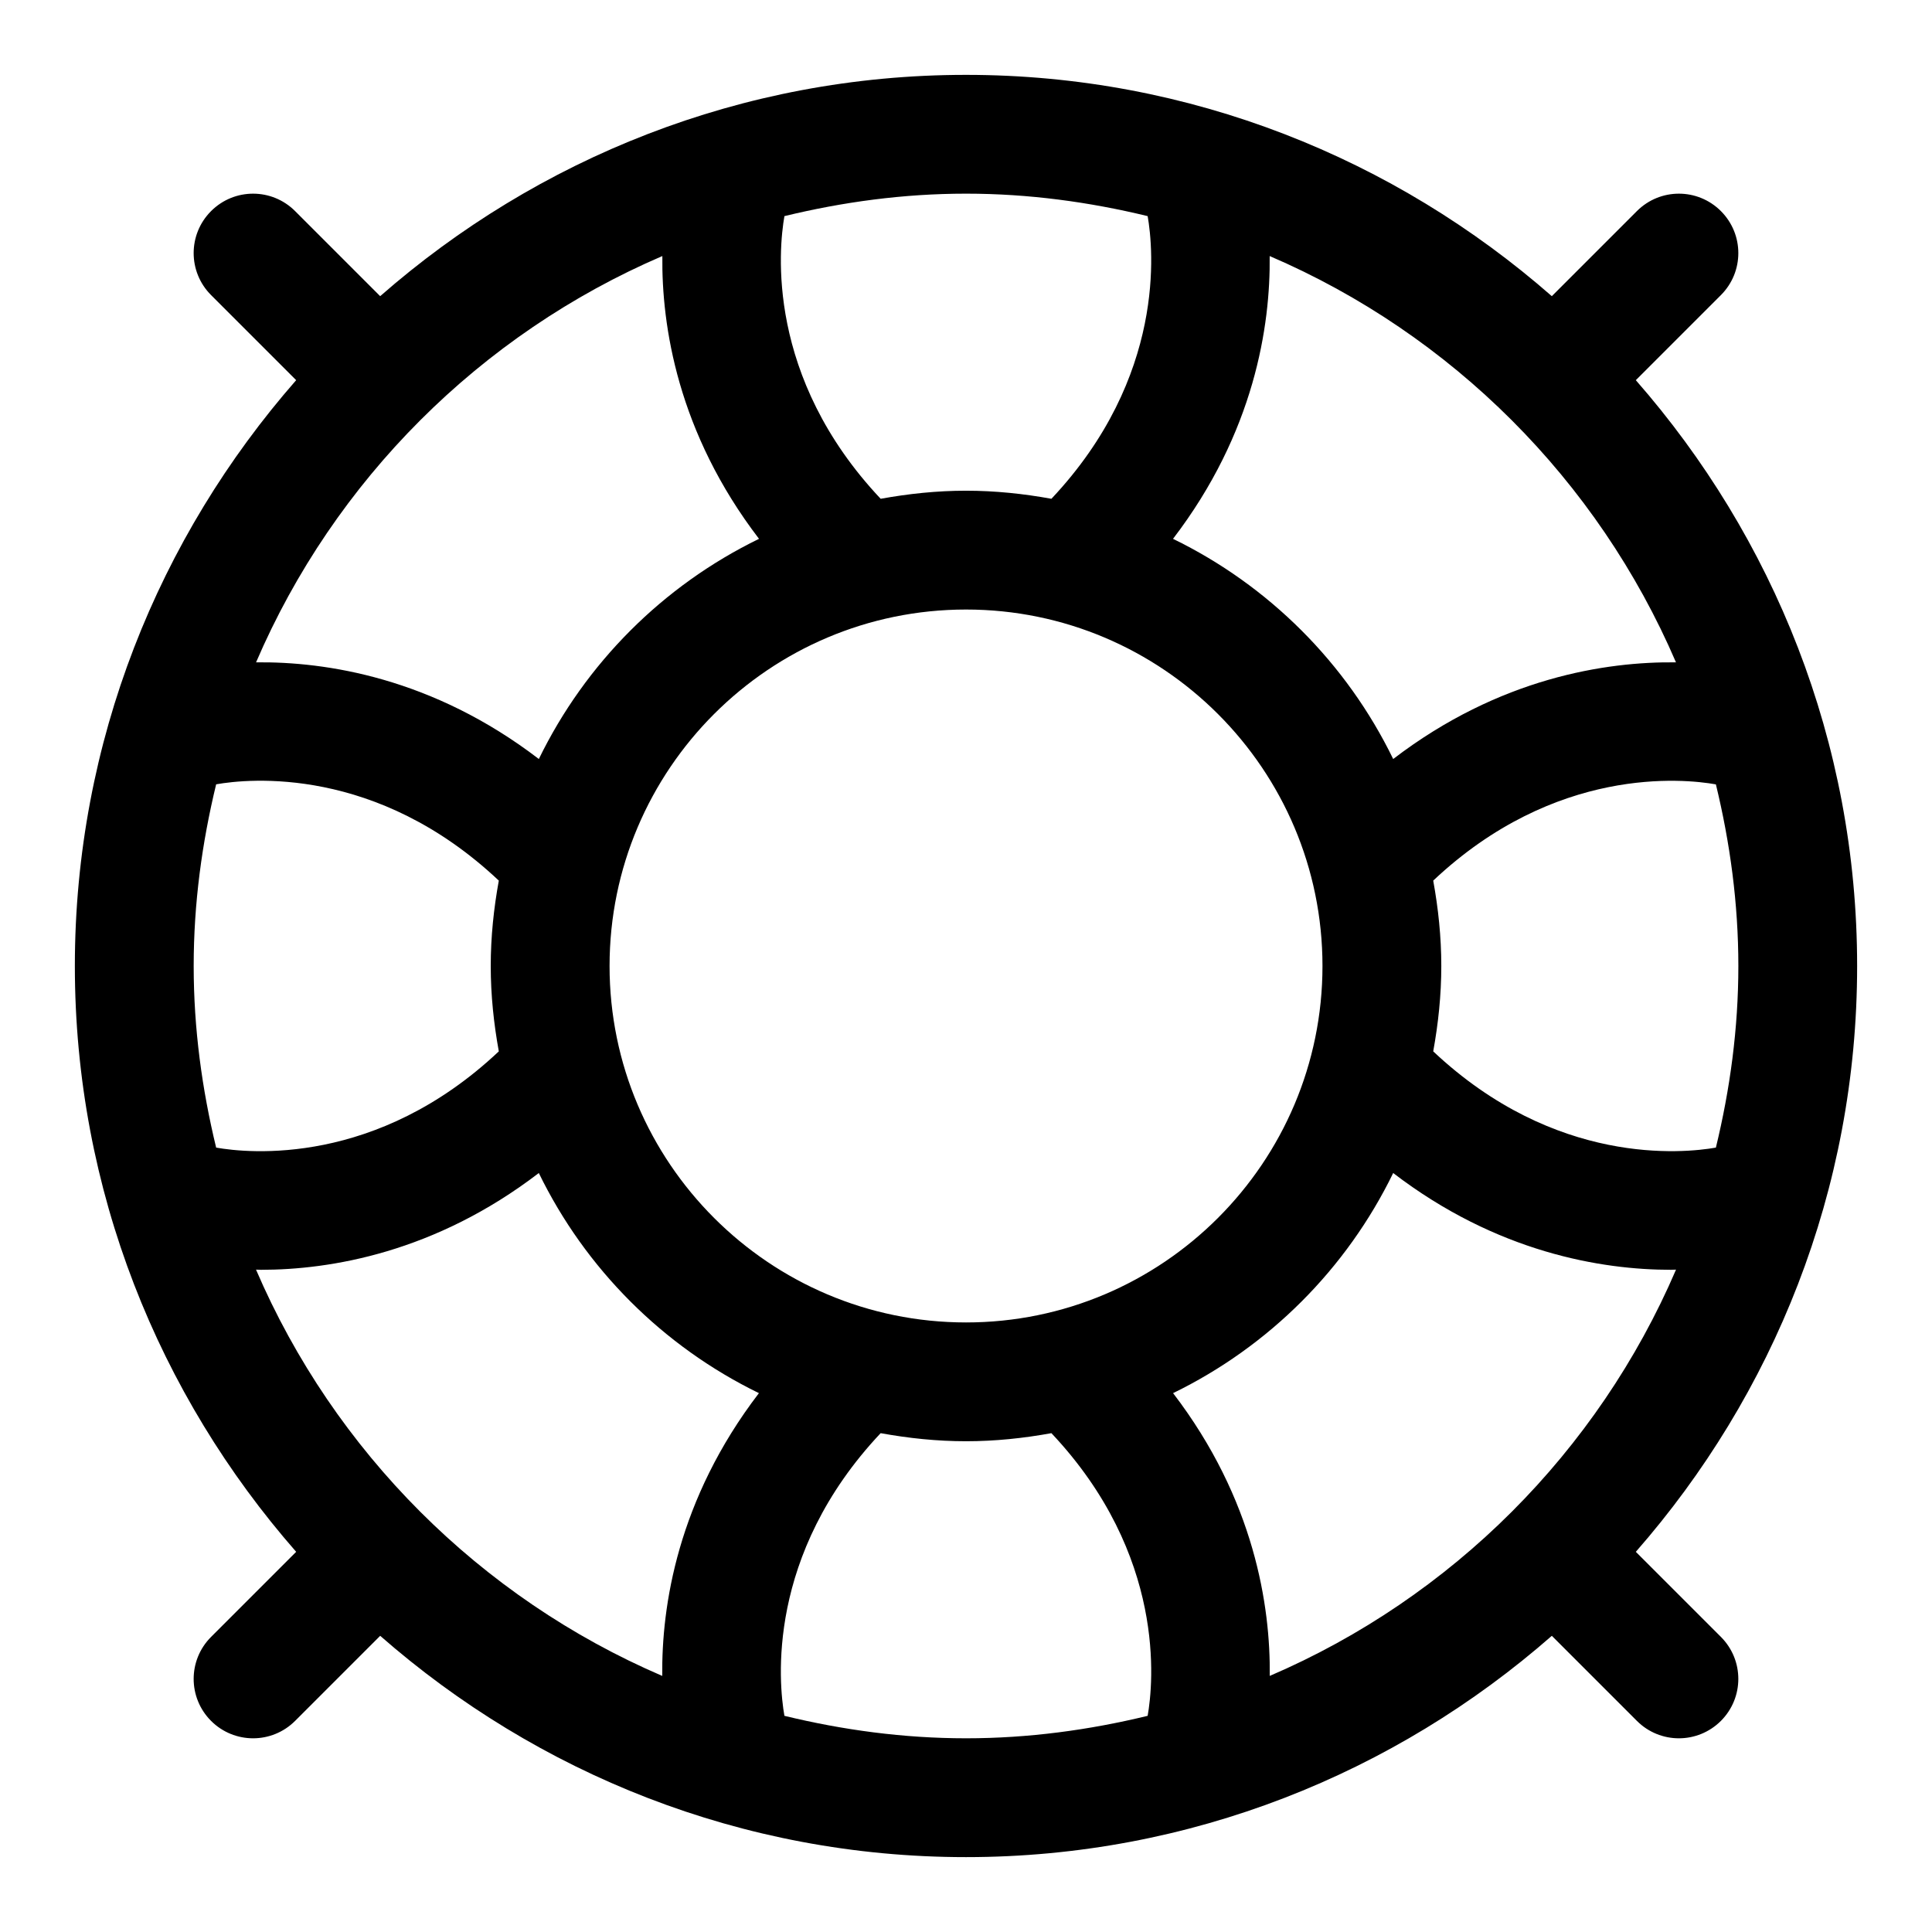 <?xml version="1.0" encoding="UTF-8"?>
<!-- Uploaded to: ICON Repo, www.svgrepo.com, Generator: ICON Repo Mixer Tools -->
<svg fill="#000000" width="800px" height="800px" version="1.1" viewBox="144 144 512 512" xmlns="http://www.w3.org/2000/svg">
 <path d="m577.51 555.25c36.402-41.562 58.648-95.801 58.648-155.25s-22.246-113.69-58.648-155.25l22.547-22.547c6.156-6.156 6.156-16.105 0-22.262s-16.105-6.156-22.262 0l-22.547 22.547c-41.562-36.398-95.801-58.648-155.25-58.648s-113.69 22.25-155.25 58.648l-22.547-22.547c-6.156-6.156-16.105-6.156-22.262 0s-6.156 16.105 0 22.262l22.547 22.547c-36.398 41.566-58.648 95.805-58.648 155.25s22.246 113.69 58.648 155.25l-22.547 22.547c-6.156 6.156-6.156 16.105 0 22.262 3.07 3.066 7.102 4.609 11.133 4.609s8.062-1.543 11.133-4.613l22.547-22.547c41.562 36.402 95.801 58.648 155.25 58.648s113.69-22.246 155.25-58.648l22.547 22.547c3.066 3.07 7.098 4.613 11.125 4.613 4.031 0 8.062-1.543 11.133-4.613 6.156-6.156 6.156-16.105 0-22.262zm-365.66-74.785c0.457 0 0.82 0.047 1.289 0.047 18.453 0 46.16-4.582 73.652-25.648 12.359 25.379 32.953 45.973 58.332 58.332-21.586 28.184-25.836 56.504-25.617 74.941-48.223-20.715-86.934-59.43-107.66-107.67zm107.68-268.61c-0.219 18.422 4.031 46.742 25.617 74.941-25.395 12.359-45.988 32.953-58.348 58.348-28.184-21.586-56.504-25.836-74.941-25.617 20.719-48.238 59.43-86.949 107.67-107.67zm-118.25 236.27c-3.746-15.461-5.953-31.52-5.953-48.129s2.203-32.668 5.953-48.145c8.598-1.527 42.57-4.961 74.91 25.52-1.34 7.352-2.141 14.895-2.141 22.625s0.805 15.273 2.141 22.625c-32.34 30.477-66.328 27.031-74.91 25.504zm104.26-48.129c0-52.098 42.367-94.465 94.465-94.465s94.465 42.367 94.465 94.465-42.367 94.465-94.465 94.465c-52.098-0.004-94.465-42.371-94.465-94.465zm282.61-80.469c-18.422-0.219-46.742 4.031-74.941 25.617-12.359-25.395-32.953-45.988-58.348-58.348 21.586-28.184 25.836-56.504 25.617-74.941 48.238 20.719 86.953 59.43 107.67 107.67zm-64.332 57.844c32.324-30.48 66.344-27.031 74.91-25.504 3.75 15.457 5.953 31.516 5.953 48.129 0 16.609-2.203 32.668-5.953 48.129-8.582 1.512-42.555 4.977-74.91-25.504 1.34-7.356 2.141-14.895 2.141-22.625s-0.801-15.273-2.141-22.625zm-10.609 77.492c27.488 21.066 55.199 25.648 73.668 25.648 0.473 0 0.836-0.047 1.289-0.047-20.719 48.238-59.434 86.953-107.67 107.67 0.219-18.422-4.031-46.742-25.617-74.941 25.379-12.359 45.973-32.938 58.332-58.332zm-65.07-253.59c1.512 8.598 4.945 42.586-25.504 74.91-7.356-1.34-14.895-2.141-22.625-2.141s-15.273 0.805-22.625 2.141c-30.48-32.34-27.016-66.344-25.504-74.91 15.457-3.746 31.516-5.953 48.129-5.953 16.609 0 32.668 2.207 48.129 5.953zm-96.262 397.44c-1.512-8.598-4.945-42.586 25.504-74.91 7.356 1.34 14.898 2.141 22.629 2.141s15.273-0.805 22.625-2.141c30.48 32.34 27.016 66.344 25.504 74.91-15.461 3.75-31.52 5.953-48.129 5.953-16.613 0-32.672-2.203-48.133-5.953z"/>
</svg>
